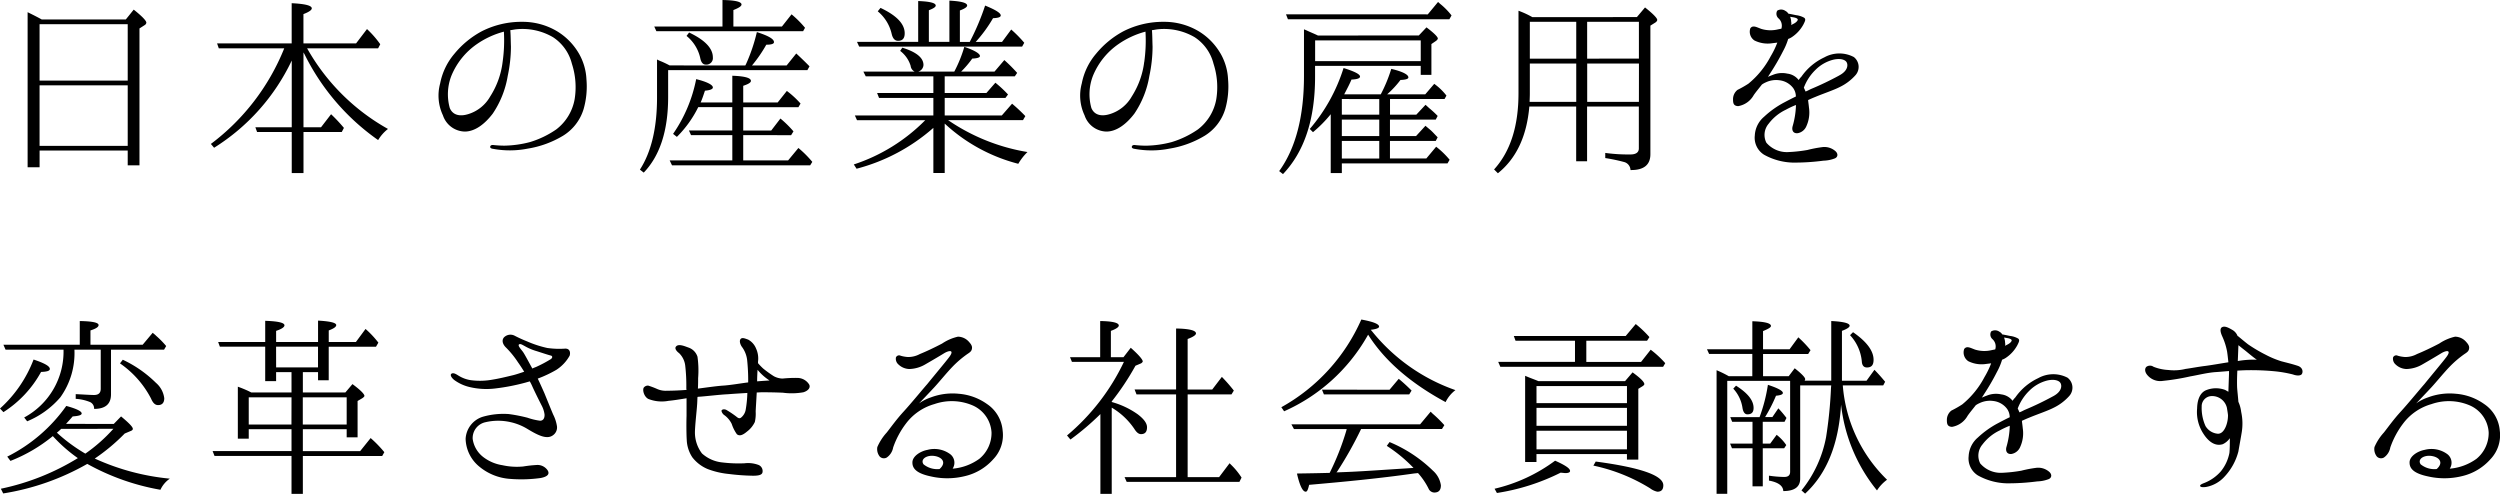 <svg xmlns="http://www.w3.org/2000/svg" viewBox="0 0 327.685 64.73"><path d="M5.186 19.119v-7.934H16.74v7.934ZM16.74 3.168v7.4H5.186v-7.4ZM5.47 2.551c-.813-.449-1.458-.757-1.85-.953v20.324h1.57v-2.187h11.55v1.935h1.542V3.728l.7-.449a.425.425 0 0 0 .2-.308c0-.252-.561-.841-1.654-1.71l-1.037 1.29Zm34.45 4.57a29.861 29.861 0 0 0 9.644 11.239 5.254 5.254 0 0 1 1.29-1.458 27.6 27.6 0 0 1-10.6-10.569h9.307l.28-.533a12.592 12.592 0 0 0-1.738-1.99l-1.43 1.878h-6.9V1.85q1.093-.421 1.093-.757c0-.364-.869-.589-2.635-.673v5.27h-9.777l.224.645h8.578a29.314 29.314 0 0 1-9.616 12.532l.421.5A27.207 27.207 0 0 0 38.24 7.934v8.747h-4.768l.224.617h4.544v5.382h1.54v-5.382h5.018l.28-.533a20.5 20.5 0 0 0-1.682-1.794l-1.318 1.71h-2.3V6.869ZM65.879 8.13a10.8 10.8 0 0 1-1.626 4.513 4.981 4.981 0 0 1-2.831 2.3c-1.121.364-2.075.168-2.467-.785a6.681 6.681 0 0 1 .224-4.261 9.38 9.38 0 0 1 3.336-4.121 11.277 11.277 0 0 1 3.532-1.626 20.087 20.087 0 0 1-.168 3.98Zm9.98-1.149a8.208 8.208 0 0 0-2.944-2.944 8.835 8.835 0 0 0-4.457-1.177 11.477 11.477 0 0 0-5.3 1.233 11.9 11.9 0 0 0-3.588 2.944 8.449 8.449 0 0 0-1.878 3.9 6.046 6.046 0 0 0 .364 4.177 3.093 3.093 0 0 0 2.859 2.131c1.318 0 2.607-.953 3.672-2.355a12.417 12.417 0 0 0 1.962-4.934 18.557 18.557 0 0 0 .421-3.841c-.028-.7-.028-1.6-.084-2.159.252-.028.5-.084.729-.112a7.928 7.928 0 0 1 4.878 1.037 5.853 5.853 0 0 1 2.467 3.476 9.9 9.9 0 0 1 .364 4.626 6.378 6.378 0 0 1-2.408 3.977 12.336 12.336 0 0 1-3.42 1.654 13.914 13.914 0 0 1-3.364.477 13.641 13.641 0 0 1-1.486-.084c-.224-.028-.392.084-.392.224-.028.14.112.252.392.28a12.055 12.055 0 0 0 4.513-.028 12.968 12.968 0 0 0 4.626-1.682 6.209 6.209 0 0 0 2.719-3.532 10.775 10.775 0 0 0 .364-3.869 7.464 7.464 0 0 0-1.009-3.42ZM89.988 4.71a5.16 5.16 0 0 1 1.794 2.887c.112.561.336.869.729.869a.85.85 0 0 0 .925-.953c0-1.177-1.037-2.271-3.112-3.252Zm13.708 13.008.308-.5a13.958 13.958 0 0 0-1.71-1.682l-1.205 1.57h-3.672V14.05h7.233l.28-.477a11.911 11.911 0 0 0-1.794-1.654l-1.205 1.514h-4.514v-2.187c.673-.224 1.009-.421 1.009-.645q0-.589-2.439-.673v3.5H91.84c.2-.449.364-.953.561-1.542.673-.056 1.037-.2 1.037-.421 0-.336-.729-.729-2.187-1.093a19.05 19.05 0 0 1-3.028 7.177l.5.392a14.614 14.614 0 0 0 2.8-3.9h4.457v3.056h-5.683l.28.617h5.411v3.308h-8.214l.308.645h18.11l.28-.449a13.942 13.942 0 0 0-1.822-1.822l-1.346 1.626h-5.887v-3.308ZM85.755 3.476l.28.617h19.231l.252-.449a13.143 13.143 0 0 0-1.766-1.766l-1.262 1.6h-6.362V1.319c.7-.28 1.065-.5 1.065-.729 0-.364-.841-.561-2.495-.589v3.476Zm2.018 5.1a13.969 13.969 0 0 0-1.037-.5 5.029 5.029 0 0 1-.617-.28v5.018c0 3.953-.757 7.121-2.243 9.419l.5.392c2.1-2.187 3.2-5.467 3.2-9.9V9.193h18.25l.28-.5a49.257 49.257 0 0 0-1.738-1.682l-1.262 1.57h-4.541a17.724 17.724 0 0 0 1.875-2.721q1.009 0 1.009-.336c0-.421-.757-.841-2.243-1.318a22.7 22.7 0 0 1-1.4 4.149l-.112.224Zm27.277-7.093a5.378 5.378 0 0 1 1.822 2.944q.21.925.841.925c.589 0 .869-.336.869-.981 0-1.233-1.037-2.327-3.168-3.336Zm10.765 4.009V1.371c.617-.224.953-.449.953-.645 0-.364-.785-.561-2.327-.645v5.411h-2.691V1.343c.589-.224.9-.421.9-.617 0-.336-.757-.533-2.3-.589v5.354h-8.018l.28.617h21.362l.28-.5a16.094 16.094 0 0 0-1.71-1.738l-1.204 1.625h-3.45a18.227 18.227 0 0 0 2.271-3.112c.7-.028 1.009-.14 1.009-.364 0-.308-.673-.729-2.046-1.29a32.057 32.057 0 0 1-2.018 4.766Zm7.2 4.513.308-.449a18.986 18.986 0 0 0-1.682-1.682l-1.29 1.514h-4.373a12.9 12.9 0 0 0 1.458-1.71q1.009-.042 1.009-.336c0-.308-.673-.729-2.046-1.205a17.341 17.341 0 0 1-1.318 3.252h-4.738a.952.952 0 0 0 .7-.869c0-.953-.953-1.71-2.775-2.271l-.28.421a3.886 3.886 0 0 1 1.374 1.962.941.941 0 0 0 .533.757h-6.728l.308.617h8.865v2.187h-7.373l.252.645h7.121v2.3h-10.289l.28.617h8.943a23.411 23.411 0 0 1-9.363 5.8l.364.561a24.64 24.64 0 0 0 10.065-5.356v5.915h1.486v-6.476a22.36 22.36 0 0 0 9.644 5.27 7.24 7.24 0 0 1 1.205-1.542 25.841 25.841 0 0 1-10.4-4.177h9.812l.308-.533a22.3 22.3 0 0 0-1.738-1.626l-1.346 1.542h-7.485v-2.3h7.962l.336-.449a15.341 15.341 0 0 0-1.654-1.542l-1.177 1.346h-5.467v-2.187Zm16.96-1.878a10.8 10.8 0 0 1-1.626 4.513 4.981 4.981 0 0 1-2.831 2.3c-1.121.364-2.075.168-2.467-.785a6.681 6.681 0 0 1 .224-4.261 9.38 9.38 0 0 1 3.336-4.121 11.277 11.277 0 0 1 3.532-1.626 20.089 20.089 0 0 1-.162 3.983Zm9.98-1.149a8.208 8.208 0 0 0-2.944-2.944 8.835 8.835 0 0 0-4.451-1.174 11.477 11.477 0 0 0-5.3 1.233 11.9 11.9 0 0 0-3.588 2.944 8.449 8.449 0 0 0-1.878 3.9 6.046 6.046 0 0 0 .364 4.177 3.093 3.093 0 0 0 2.859 2.131c1.318 0 2.607-.953 3.672-2.355a12.417 12.417 0 0 0 1.962-4.934 18.556 18.556 0 0 0 .421-3.841c-.028-.7-.028-1.6-.084-2.159.252-.028.5-.084.729-.112a7.928 7.928 0 0 1 4.878 1.037 5.853 5.853 0 0 1 2.467 3.476 9.9 9.9 0 0 1 .364 4.626 6.378 6.378 0 0 1-2.411 3.981 12.336 12.336 0 0 1-3.42 1.654 13.914 13.914 0 0 1-3.364.477 13.641 13.641 0 0 1-1.486-.084c-.224-.028-.392.084-.392.224-.028.14.112.252.392.28a12.055 12.055 0 0 0 4.513-.028 12.968 12.968 0 0 0 4.626-1.682 6.209 6.209 0 0 0 2.719-3.532 10.774 10.774 0 0 0 .364-3.869 7.464 7.464 0 0 0-1.006-3.424Zm8.606-5.1.252.645h21.165l.28-.5a9.2 9.2 0 0 0-1.486-1.514l-.28-.252-1.346 1.626Zm17.661 3.42v2.719h-13.843V5.298Zm-13.482-.644c-.392-.2-.9-.392-1.486-.673l-.336-.14v6.111c0 5.326-1.093 9.5-3.252 12.475l.5.392c2.8-2.944 4.205-7.177 4.205-12.755v-1.43h13.849v1.177h1.4V5.774l.617-.421c.14-.112.224-.224.224-.308 0-.2-.477-.7-1.486-1.458l-1.009 1.065Zm8.046 13.821v2.3h-4.906v-2.3Zm0-2.8v2.159h-4.906v-2.159Zm0-2.691v2.046h-4.906v-2.05Zm-6.364 9.7h1.458v-1.266h13.849l.28-.477a11.346 11.346 0 0 0-1.766-1.71l-1.29 1.542h-4.766v-2.3h6l.252-.477c-.392-.392-.7-.757-1.009-1.009-.336-.28-.5-.421-.589-.5l-1.233 1.346h-3.42v-2.159h6l.252-.477a12.268 12.268 0 0 0-1.093-1.009c-.28-.252-.421-.392-.5-.449l-1.205 1.29h-3.448V12.98h7.146l.252-.449a7.662 7.662 0 0 0-1.6-1.542l-1.175 1.371h-4.99a12.832 12.832 0 0 0 1.738-1.878c.7-.028 1.037-.14 1.037-.336 0-.364-.729-.757-2.243-1.121a19.241 19.241 0 0 1-1.374 3.336h-4.794c.449-.841.757-1.458.953-1.934.757-.028 1.121-.168 1.121-.392 0-.308-.729-.673-2.159-1.121a22.657 22.657 0 0 1-4.429 7.99l.421.421a16.8 16.8 0 0 0 2.327-2.355Zm26.071-9.335c0-.252.028-.617.028-1.093V8.331h6.083v5.018Zm6.111-5.663h-6.083V2.86h6.083Zm1.43 0V2.86h6.784v4.822Zm6.784 5.663h-6.778V8.331h6.784Zm-13.961-11.1a11.841 11.841 0 0 0-1.822-.841v10.821c0 4.317-1.065 7.625-3.2 9.98l.5.5q3.616-2.9 4.121-8.747h6.139v7.177h1.43V13.96h6.784v5.5c0 .5-.364.785-1.093.785a22.266 22.266 0 0 1-3.308-.2v.673a22.814 22.814 0 0 1 2.523.533 1.129 1.129 0 0 1 .785 1.037c1.738.028 2.607-.673 2.607-2.074V3.36l.673-.421c.14-.112.224-.2.224-.336 0-.224-.533-.785-1.6-1.626l-1.065 1.262Zm40.2 7.653a40 40 0 0 1-3.667 1.758c-.252.112-.477.252-.729.336a6.346 6.346 0 0 0-.224-.5 6.32 6.32 0 0 1 1.514-2.327 5.057 5.057 0 0 1 2.355-1.346c.981-.224 1.57.028 1.738.336.196.335.196 1.12-.982 1.737Zm-6.28-7.008a1.952 1.952 0 0 0-.14-.7c.084.028.2.028.308.056.392.056.589.14.673.252.084.084-.056.364-.477.589-.112.056-.224.112-.364.2a.916.916 0 0 0 .006-.404Zm8.186 4.569a4.056 4.056 0 0 0-3.841.056 7.562 7.562 0 0 0-3 2.523 2.83 2.83 0 0 0-.364.449 2.187 2.187 0 0 0-1.486-.841 3.158 3.158 0 0 0-1.906.168c-.168.056-.421.168-.645.252a3.655 3.655 0 0 0 .28-.421 29.955 29.955 0 0 0 1.71-2.944 8.3 8.3 0 0 0 .673-1.6 2.123 2.123 0 0 0 .5-.252 4.644 4.644 0 0 0 1.486-1.626c.224-.449.364-.7.112-.9a2.818 2.818 0 0 0-1.037-.336c-.168-.028-.645-.14-1.037-.2a.976.976 0 0 0-.393-.364.966.966 0 0 0-1.065-.028.807.807 0 0 0 .168 1.009 1.284 1.284 0 0 1 .375 1.352l-.421.084a4.137 4.137 0 0 1-2.215-.056c-.617-.224-1.093-.533-1.43-.084a1.377 1.377 0 0 0 .533 1.6 3.913 3.913 0 0 0 2.327.364l.673-.084a11.29 11.29 0 0 1-.869 1.794 11.568 11.568 0 0 1-2.916 3.588 13.51 13.51 0 0 1-1.43.813 1.542 1.542 0 0 0-.589 1.233c0 .5.056.869.673.9a2.887 2.887 0 0 0 2.046-1.458c.336-.477.7-.9 1.065-1.374a2.922 2.922 0 0 1 .5-.28 3.153 3.153 0 0 1 1.794-.28 2.631 2.631 0 0 1 1.794 1.009 1.914 1.914 0 0 1 .364 1.121c-.533.252-1.065.533-1.542.785a12.207 12.207 0 0 0-2.635 1.878 3.421 3.421 0 0 0-1.205 2.439 2.62 2.62 0 0 0 1.205 2.523 8.189 8.189 0 0 0 3.757 1.037 29.092 29.092 0 0 0 4.037-.252 4.408 4.408 0 0 0 1.514-.308c.421-.2.421-.673-.028-1.009a2.193 2.193 0 0 0-1.71-.449 16.285 16.285 0 0 0-1.878.364 18.991 18.991 0 0 1-2.635.28 3.538 3.538 0 0 1-2.747-1.233 2.265 2.265 0 0 1 .308-2.5 6.088 6.088 0 0 1 2.243-1.822 11.554 11.554 0 0 1 1.323-.623v.168a10.948 10.948 0 0 1-.421 2.579c-.168.561.056 1.009.645.953a1.522 1.522 0 0 0 1.149-.925 4.331 4.331 0 0 0 .336-2.439c-.028-.336-.084-.673-.112-.981.308-.14.617-.28.9-.392 1.065-.449 2.439-.9 3.252-1.318a6.6 6.6 0 0 0 2.075-1.57 1.64 1.64 0 0 0-.255-2.375ZM.449 54.021a14.514 14.514 0 0 0 4.934-5.27c.785-.028 1.149-.14 1.149-.392 0-.364-.7-.757-2.131-1.233a16.554 16.554 0 0 1-4.4 6.42Zm15.278-6.392a12.7 12.7 0 0 1 4.065 4.6c.252.589.533.869.925.869.533 0 .813-.308.813-.9a3.161 3.161 0 0 0-1.09-2.018 15.593 15.593 0 0 0-4.345-3.028Zm-7.4-1.794a9.805 9.805 0 0 1-5.158 8.887l.392.5a11.537 11.537 0 0 0 4.345-3.14 9.928 9.928 0 0 0 1.85-6.252h3.448v5.13c0 .533-.28.813-.869.813-.477 0-1.262-.056-2.411-.112v.617a5.928 5.928 0 0 1 1.878.421.915.915 0 0 1 .533.869v.028c1.486 0 2.215-.645 2.215-1.906v-5.855h6.952l.28-.477a11.66 11.66 0 0 0-1.29-1.318c-.224-.224-.421-.364-.477-.421l-1.318 1.57h-6.84v-1.877c.7-.224 1.065-.449 1.065-.7 0-.336-.813-.5-2.467-.533v3.111H.449l.28.645Zm6.532 10.372a20.951 20.951 0 0 1-3.674 3.253 21.8 21.8 0 0 1-3.728-2.747 6.61 6.61 0 0 0 .561-.5Zm-6.2-.645c.056-.084.364-.392.869-.981.785-.056 1.177-.168 1.177-.392 0-.28-.673-.617-2.018-.981A20.9 20.9 0 0 1 .95 59.852l.421.561a20.564 20.564 0 0 0 5.553-3.253 19.7 19.7 0 0 0 3.28 2.887A31.543 31.543 0 0 1 .112 64.06l.308.617a32.423 32.423 0 0 0 11.02-3.872 30.531 30.531 0 0 0 9.588 3.392 3.558 3.558 0 0 1 1.233-1.458 30.627 30.627 0 0 1-9.84-2.635 25.261 25.261 0 0 0 3.925-3.28l.729-.308c.224-.084.336-.168.336-.308 0-.252-.533-.785-1.542-1.626l-.953.981Zm27.529-10.12h5.495v2.718h-5.491Zm3.5 10.2v-3.56h5.752v3.56Zm-1.486 0h-5.599v-3.56h5.607Zm-5.262-4.2-.336-.168a15.378 15.378 0 0 0-1.43-.589v6.812h1.43V56.26h5.606v2.859H27.866l.252.645H38.21v4.966h1.486v-4.962h10.4l.28-.5a15.718 15.718 0 0 0-1.794-1.85l-1.374 1.71h-7.512V56.26h5.744v1.065h1.43V52.56l.617-.364c.168-.112.28-.224.28-.308 0-.224-.5-.757-1.57-1.542l-.925 1.093h-5.576v-2.66h1.99v1.065h1.4v-4.4h6.2l.308-.533a12.326 12.326 0 0 0-1.682-1.794l-1.262 1.71h-3.56v-1.515c.673-.252.981-.477.981-.7 0-.308-.785-.5-2.383-.589v2.8h-5.496v-1.455c.757-.252 1.093-.5 1.093-.729 0-.336-.813-.533-2.523-.589v2.775h-6.168l.224.617h5.943v4.518h1.43v-1.181h2.019v2.663Zm41.125-5.747a11.031 11.031 0 0 1-2.327-.084 14.129 14.129 0 0 1-2.663-.869 17.22 17.22 0 0 1-1.6-.729 1.19 1.19 0 0 0-1.43.224c-.336.421-.112.953.308 1.346a11.864 11.864 0 0 1 1.542 1.906c.224.308.5.729.813 1.233-.5.168-.981.336-1.43.449-.925.224-1.85.449-2.719.589a9.092 9.092 0 0 1-2.747.084 4.2 4.2 0 0 1-1.682-.589c-.28-.168-.7-.477-.981-.252-.168.168.028.5.364.785a5.53 5.53 0 0 0 1.962.925 9.521 9.521 0 0 0 3.476.2 27.159 27.159 0 0 0 3.9-.757l.589-.168a5.881 5.881 0 0 1 .364.729c.477 1.033 1.036 2.127 1.236 2.519a3.4 3.4 0 0 1 .336 1.093c.028.533-.224.841-.617.813a8.32 8.32 0 0 1-1.626-.392 20.932 20.932 0 0 0-2.439-.477 9.769 9.769 0 0 0-3.448.364 3.2 3.2 0 0 0-2.215 2.887 4.857 4.857 0 0 0 1.738 3.588 7.049 7.049 0 0 0 4.037 1.654 18.367 18.367 0 0 0 4.065-.112c.869-.168 1.205-.5.925-.981a1.6 1.6 0 0 0-1.374-.729 16.714 16.714 0 0 0-1.85.2 8.669 8.669 0 0 1-2.719-.168 5.489 5.489 0 0 1-2.467-1.037 3.632 3.632 0 0 1-1.43-2.411 2.124 2.124 0 0 1 1.684-2.189 7.316 7.316 0 0 1 3.308 0 7.238 7.238 0 0 1 2.159.869c1.346.813 2.523 1.43 3.336.869a1.248 1.248 0 0 0 .561-1.205 5.1 5.1 0 0 0-.5-1.542c-.252-.589-.841-2.046-1.149-2.8-.2-.449-.533-1.205-.869-1.906a15.5 15.5 0 0 0 2.439-1.149 5.258 5.258 0 0 0 1.738-1.85c.131-.397.047-.958-.598-.93Zm-1.906 1.4a16.306 16.306 0 0 1-1.906 1.009c-.14.056-.308.112-.477.2-.421-.757-1.009-1.878-1.233-2.187-.252-.336-.673-.785-.533-.953.168-.168.449.028.813.224a7.059 7.059 0 0 0 1.542.645c.7.224 1.458.477 1.794.561.308.054.281.334 0 .503Zm27.081 2.889c0-.5.028-1.065.056-1.514a6.647 6.647 0 0 0 1.57 1.4s-.954.058-1.626.114Zm5.3-.449a16.945 16.945 0 0 0-1.962.084 2.524 2.524 0 0 1-1.149-.308 14.547 14.547 0 0 1-1.4-1.009 7.945 7.945 0 0 1-.673-.7v-.2a3.123 3.123 0 0 0-.252-1.71 2.311 2.311 0 0 0-1.037-1.177c-.392-.14-.813-.336-1.009-.056-.168.224-.056.7.252 1.093a3.6 3.6 0 0 1 .617 1.6 25.494 25.494 0 0 1 .14 2.972c-.925.112-2.355.364-3.308.421-.841.056-2.187.252-3.28.392.028-.533.028-1.037.028-1.374a12.919 12.919 0 0 0-.084-2.8 1.869 1.869 0 0 0-1.183-1.208c-.477-.168-1.4-.589-1.682-.056-.112.224.14.561.449.785a2.717 2.717 0 0 1 .813 1.682 22.979 22.979 0 0 1 .14 2.859 1.052 1.052 0 0 0 .028.28 35.697 35.697 0 0 1-2.607.112 2.724 2.724 0 0 1-1.29-.252 10.859 10.859 0 0 0-1.121-.421.672.672 0 0 0-.533.2c-.28.224-.084 1.205.533 1.542a4.774 4.774 0 0 0 2.663.252c.645-.056 1.514-.2 2.355-.336v2.327c-.028.7-.028 2.355.028 3.168a4.438 4.438 0 0 0 .729 2.243 4.94 4.94 0 0 0 2.018 1.542 10.639 10.639 0 0 0 2.775.645 28.067 28.067 0 0 0 2.972.224c.869.028 1.346-.084 1.43-.421a.866.866 0 0 0-.5-.981 3.866 3.866 0 0 0-1.85-.224 17.658 17.658 0 0 1-2.915-.112 4.666 4.666 0 0 1-2.663-1.177 4.542 4.542 0 0 1-.925-2.719c0-.9.252-3.028.28-3.616.028-.224.028-.617.056-1.065a.279.279 0 0 1 .112-.028c.953-.056 2.719-.28 3.9-.336.7-.056 1.626-.112 2.523-.168a15.113 15.113 0 0 1-.224 2.243 1.725 1.725 0 0 1-.589.981c-.2.168-.392.084-.617-.112a12.467 12.467 0 0 0-1.346-.9c-.336-.14-.589-.028-.617.14a.932.932 0 0 0 .42.589 3.108 3.108 0 0 1 .925 1.121 5.027 5.027 0 0 0 .673 1.346c.336.28.757.14 1.318-.336a3.393 3.393 0 0 0 1.037-1.262 4.852 4.852 0 0 0 .112-1.374c0-.168.084-1.458.14-2.495.224 0 .449-.028.673-.028a63.4 63.4 0 0 1 2.747.056 8.687 8.687 0 0 0 2.691-.056c.729-.224.981-.7.729-1.065a1.828 1.828 0 0 0-1.49-.816Zm26.882 6.925a4.658 4.658 0 0 0-2.046-3.5 7.368 7.368 0 0 0-3.7-1.346 8.083 8.083 0 0 0-3.672.477 5.947 5.947 0 0 0-1.542.785c1.318-1.374 1.99-2.1 1.99-2.1.673-.729 1.6-1.878 2.355-2.663a13.38 13.38 0 0 1 1.99-1.71c.392-.252.533-.392.589-.645s.028-.5-.336-.9a1.958 1.958 0 0 0-1.486-.729 6.12 6.12 0 0 0-2.075.9c-.953.5-2.075 1.037-2.916 1.374a3.186 3.186 0 0 1-1.57.392 4.169 4.169 0 0 1-.953-.168.448.448 0 0 0-.617.224.984.984 0 0 0 .308.9 2.145 2.145 0 0 0 1.458.617 4.347 4.347 0 0 0 2.1-.617c.785-.449 2.159-1.262 2.467-1.458.28-.168.757-.364.9-.224.14.112 0 .421-.308.813-.308.421-2.243 2.747-2.831 3.476-.617.7-2.131 2.551-3.084 3.588s-1.682 2.075-2.215 2.747a6.8 6.8 0 0 0-1.233 1.906 1.562 1.562 0 0 0 .308 1.233.758.758 0 0 0 .925.14 2.028 2.028 0 0 0 .841-1.318 11.265 11.265 0 0 1 1.682-3.14 7.055 7.055 0 0 1 3.728-2.551 6.94 6.94 0 0 1 4.99.168 4.117 4.117 0 0 1 2.495 3.56 4.376 4.376 0 0 1-1.6 3.448 6.938 6.938 0 0 1-3.5 1.29 1.413 1.413 0 0 0-.364-1.934 3.51 3.51 0 0 0-2.916-.533c-.925.168-2.018.841-1.99 1.682 0 .841.673 1.43 2.383 1.794a9.664 9.664 0 0 0 4.485-.028 7.137 7.137 0 0 0 3.728-2.215 4.55 4.55 0 0 0 1.232-3.735Zm-8.27 5.018a2.853 2.853 0 0 1-2.1-.617c-.392-.561.168-1.093 1.065-1.121 1.147 0 2.129.757 1.035 1.738Zm24.249 1.065.28.617h14.774l.28-.561a9.214 9.214 0 0 0-1.29-1.6l-.28-.28-1.374 1.822h-4.121V51.694h5.747l.308-.5a21.755 21.755 0 0 0-1.57-1.794l-1.262 1.654h-3.224v-6.621c.757-.28 1.093-.533 1.093-.729 0-.392-.869-.617-2.607-.645v7.99h-5.439l.252.645h5.186v10.849Zm-1.682-9.924a33.868 33.868 0 0 0 3.112-4.682l.729-.308c.14-.084.224-.2.224-.252 0-.252-.533-.869-1.57-1.794l-.953 1.233h-1.654v-3.448c.7-.252 1.037-.5 1.037-.7q0-.547-2.439-.589v4.738h-3.953l.252.617h6.812a28.59 28.59 0 0 1-7.457 9.644l.449.533a33.954 33.954 0 0 0 3.925-3.336V64.73h1.486v-11.3a9.224 9.224 0 0 1 2.972 2.8c.28.449.561.673.869.673.533 0 .785-.308.785-.9 0-.533-.421-1.093-1.233-1.71a10.944 10.944 0 0 0-3.392-1.6Zm27.557-1.542.252.617h11.185l.308-.5a23.968 23.968 0 0 0-1.682-1.542l-1.205 1.43Zm1.009 10.905q-1.472.042-4.289.084c.364 1.6.757 2.383 1.149 2.383.2 0 .308-.308.449-.9 4.85-.421 9.419-.869 13.737-1.486l.533-.056a9.194 9.194 0 0 1 1.374 2.018.849.849 0 0 0 .757.533c.589 0 .869-.308.869-.953a3.164 3.164 0 0 0-1.037-1.906 18.092 18.092 0 0 0-5.691-3.757l-.364.5a19.244 19.244 0 0 1 3.5 2.887l-.785.056c-3.168.2-5.8.392-7.877.477l-1.43.056a2.424 2.424 0 0 0 .2-.28 49.355 49.355 0 0 0 3.028-5.411h10.6l.308-.5a15.848 15.848 0 0 0-1.542-1.514l-.252-.252-1.382 1.658h-16.872l.336.617h6.924c-.028.028-.028.056-.028.112a.1.1 0 0 0-.028.084 34.2 34.2 0 0 1-2.186 5.551Zm5.382-18.755q1.093-.126 1.093-.421c0-.336-.785-.645-2.327-.925a24.367 24.367 0 0 1-10.483 11.495l.364.533a23.529 23.529 0 0 0 10.849-9.756c.056-.084.084-.168.168-.28 2.159 3.42 5.579 6.364 10.148 8.831a4.418 4.418 0 0 1 1.29-1.57 24.315 24.315 0 0 1-10.929-7.71Zm16.54 21.39a28.11 28.11 0 0 0 8.354-2.663c.336.028.533.056.617.056.42 0 .617-.112.617-.28 0-.336-.645-.757-1.962-1.346a21.462 21.462 0 0 1-7.933 3.676Zm12.643-3.588a23.264 23.264 0 0 1 7.429 2.972 2.4 2.4 0 0 0 .953.449c.533 0 .785-.28.785-.841 0-1.29-2.972-2.327-8.859-3.112Zm7.038-16.369.308-.477a14.306 14.306 0 0 0-1.794-1.71l-1.318 1.57h-14.661l.224.617h7.793v2.775h-10.064l.28.645h21.334l.28-.477a13.124 13.124 0 0 0-1.906-1.766l-1.262 1.6h-7.177V44.66Zm-14.494 11.155V53.46h11.858v2.355Zm0 3.084V56.46h11.858v2.439Zm11.858-8.3v2.243h-11.858v-2.241Zm-11.605-.639c-.449-.2-.953-.364-1.542-.617l-.2-.084v11.3h1.486v-1.043h11.858v.729h1.491v-9.28l.589-.364c.112-.084.2-.168.2-.252 0-.28-.5-.785-1.542-1.542L213 49.96Zm40.845-6.027a5.833 5.833 0 0 1 1.542 3.42c.028.533.252.813.673.813.617 0 .869-.336.869-1.009 0-1.149-.869-2.355-2.691-3.616Zm-15.306 7.008a4.72 4.72 0 0 1 1.205 2.5c.084.561.308.869.645.869.561 0 .813-.28.813-.841 0-.981-.757-1.934-2.3-2.916Zm2.523 7.2h-2.944l.252.617h2.691v4.99h1.346V58.76h2.8l.28-.421a5.858 5.858 0 0 0-1.262-1.346l-.841 1.149h-.981v-2.859h2.859l.252-.5a14.147 14.147 0 0 0-1.065-1.262l-.785 1.149h-.953a20.5 20.5 0 0 0 1.43-2.8c.589-.056.9-.168.9-.364 0-.28-.673-.645-1.962-1.065a21.049 21.049 0 0 1-1.093 4.233h-3.841l.252.617h2.663Zm10.316-7.625-.028.308a56.766 56.766 0 0 1-.645 6.476 15.735 15.735 0 0 1-3.224 6.98l.477.421c2.831-2.607 4.4-6.476 4.71-11.662a21.557 21.557 0 0 0 4.71 11.242 5.206 5.206 0 0 1 1.318-1.4 19.3 19.3 0 0 1-5.8-12.363h5.297l.252-.477a23.662 23.662 0 0 0-1.4-1.57l-1.037 1.43h-3.224v-6.533q1.009-.378 1.009-.673c0-.336-.813-.533-2.411-.617V49.9h-3.5a.373.373 0 0 0 .084-.2c0-.224-.449-.7-1.374-1.43l-.785 1.037h-3.364v-2.911h5.915l.308-.5a14.718 14.718 0 0 0-1.6-1.682l-1.149 1.57h-3.476v-2.388c.673-.28 1.037-.477 1.037-.673 0-.364-.813-.561-2.439-.617v3.672h-5.946l.28.617h5.663v2.916h-3.084a14.007 14.007 0 0 0-1.6-.785v16.2h1.4v-14.8h8.241v11.916q0 .673-.757.673a14.262 14.262 0 0 1-2.018-.168v.645c1.205.224 1.85.673 1.878 1.374 1.486 0 2.215-.561 2.215-1.626V50.517Zm29.071 1.43a40 40 0 0 1-3.672 1.766c-.252.112-.477.252-.729.336a6.346 6.346 0 0 0-.224-.5 6.319 6.319 0 0 1 1.514-2.327 5.057 5.057 0 0 1 2.355-1.346c.981-.224 1.57.028 1.738.336.195.334.195 1.119-.982 1.736Zm-6.28-7.008a1.952 1.952 0 0 0-.14-.7c.084.028.2.028.308.056.392.056.589.14.673.252.084.084-.056.364-.477.589-.112.056-.224.112-.364.2a.916.916 0 0 0 0-.397Zm8.186 4.569a4.056 4.056 0 0 0-3.841.056 7.561 7.561 0 0 0-3 2.523 2.83 2.83 0 0 0-.364.449 2.186 2.186 0 0 0-1.486-.841 3.158 3.158 0 0 0-1.906.168c-.168.056-.421.168-.645.252a3.651 3.651 0 0 0 .28-.421 29.953 29.953 0 0 0 1.71-2.944 8.3 8.3 0 0 0 .673-1.6 2.124 2.124 0 0 0 .5-.252 4.644 4.644 0 0 0 1.486-1.626c.224-.449.364-.7.112-.9a2.818 2.818 0 0 0-1.037-.336c-.168-.028-.645-.14-1.037-.2a.976.976 0 0 0-.392-.364.966.966 0 0 0-1.065-.028.807.807 0 0 0 .168 1.009 1.284 1.284 0 0 1 .364 1.346l-.421.084a4.137 4.137 0 0 1-2.215-.056c-.617-.224-1.093-.533-1.43-.084a1.377 1.377 0 0 0 .533 1.6 3.913 3.913 0 0 0 2.327.364l.673-.084a11.291 11.291 0 0 1-.869 1.794 11.568 11.568 0 0 1-2.916 3.588 13.511 13.511 0 0 1-1.43.813 1.542 1.542 0 0 0-.589 1.233c0 .5.056.869.673.9a2.887 2.887 0 0 0 2.046-1.458c.336-.477.7-.9 1.065-1.374a2.921 2.921 0 0 1 .5-.28 3.153 3.153 0 0 1 1.794-.28 2.631 2.631 0 0 1 1.794 1.009 1.914 1.914 0 0 1 .364 1.121c-.533.252-1.065.533-1.542.785a12.207 12.207 0 0 0-2.635 1.878 3.421 3.421 0 0 0-1.205 2.439 2.621 2.621 0 0 0 1.205 2.523 8.189 8.189 0 0 0 3.757 1.037 29.091 29.091 0 0 0 4.037-.252 4.409 4.409 0 0 0 1.514-.308c.421-.2.421-.673-.028-1.009a2.193 2.193 0 0 0-1.71-.449 16.286 16.286 0 0 0-1.878.364 18.991 18.991 0 0 1-2.635.28 3.538 3.538 0 0 1-2.747-1.233 2.265 2.265 0 0 1 .308-2.5 6.088 6.088 0 0 1 2.243-1.822 11.553 11.553 0 0 1 1.318-.617v.168a10.948 10.948 0 0 1-.421 2.579c-.168.561.056 1.009.645.953a1.522 1.522 0 0 0 1.149-.925 4.331 4.331 0 0 0 .336-2.439c-.028-.336-.084-.673-.112-.981.308-.14.617-.28.9-.392 1.065-.449 2.439-.9 3.252-1.318a6.6 6.6 0 0 0 2.075-1.57 1.64 1.64 0 0 0-.245-2.371Zm30.136-1.57c-.757-.252-1.626-.449-2.131-.589a12.089 12.089 0 0 1-2.018-.841 19.683 19.683 0 0 1-2.327-1.374c-.364-.28-.9-.729-1.205-.981a.586.586 0 0 0-.168-.112 1.584 1.584 0 0 0-.617-.757c-.617-.364-1.065-.589-1.43-.392-.28.168-.224.617.028 1.177a8.521 8.521 0 0 1 .645 2.018c.056.364.112.869.168 1.4-.9.14-2.159.364-3.028.477-.925.112-1.934.308-2.579.392a6.363 6.363 0 0 1-2.271.14 6.064 6.064 0 0 1-1.934-.421.8.8 0 0 0-.925 0c-.252.224-.252.7.168 1.149a2.2 2.2 0 0 0 1.99.7 29.929 29.929 0 0 0 3.588-.589c1.009-.168 2.159-.477 3.308-.561.477-.028 1.093-.084 1.766-.14v.364c-.028.729-.056 1.542-.084 2.355-.14-.084-.28-.168-.449-.252a3.437 3.437 0 0 0-2.5.056c-.645.28-1.121 1.037-1.149 2.383a5.188 5.188 0 0 0 .841 3.336c.673 1.037 1.542 1.654 2.523 1.346a2.308 2.308 0 0 0 .925-.785c0 .7 0 1.43-.056 1.934a5.474 5.474 0 0 1-1.121 2.411 5.62 5.62 0 0 1-2.074 1.486c-.28.112-.673.252-.645.421s.336.2.785.14a4.312 4.312 0 0 0 2.411-1.346 7.6 7.6 0 0 0 1.822-3.308c.2-1.149.364-2.046.421-2.411a7.136 7.136 0 0 0-.056-2.775 4.4 4.4 0 0 0-.364-1.318c-.056-.729-.14-1.43-.168-1.878-.028-.7 0-1.6.028-2.215.5-.028 1.037-.056 1.542-.056a32.972 32.972 0 0 1 3.308.14 16.181 16.181 0 0 1 2.439.421c.364.14.925.224 1.149-.028.201-.275.173-.894-.554-1.116Zm-9.363 7.906c-.28.7-.645 1.009-1.065 1.009a2.072 2.072 0 0 1-1.626-1.009 5.716 5.716 0 0 1-.5-2.551 1.335 1.335 0 0 1 1.233-1.374 1.991 1.991 0 0 1 2.075 1.542c.056.364.112.673.14.953a3.954 3.954 0 0 1-.257 1.43Zm1.542-8.522c.028-.589.056-1.514.084-2.075.308.252.7.561.953.757.308.252 1.009.841 1.458 1.149a11.909 11.909 0 0 0-2.495.169Zm34.341 9.139a4.658 4.658 0 0 0-2.046-3.5 7.368 7.368 0 0 0-3.7-1.346 8.084 8.084 0 0 0-3.672.477 5.947 5.947 0 0 0-1.542.785c1.318-1.374 1.99-2.1 1.99-2.1.673-.729 1.6-1.878 2.355-2.663a13.38 13.38 0 0 1 1.99-1.71c.392-.252.533-.392.589-.645s.028-.5-.336-.9a1.958 1.958 0 0 0-1.486-.729 6.12 6.12 0 0 0-2.075.9c-.953.5-2.074 1.037-2.915 1.374a3.186 3.186 0 0 1-1.57.392 4.169 4.169 0 0 1-.953-.168.448.448 0 0 0-.617.224.984.984 0 0 0 .308.9 2.145 2.145 0 0 0 1.458.617 4.348 4.348 0 0 0 2.1-.617c.785-.449 2.159-1.262 2.467-1.458.28-.168.757-.364.9-.224.14.112 0 .421-.308.813-.308.421-2.243 2.747-2.831 3.476-.617.7-2.131 2.551-3.084 3.588s-1.682 2.075-2.215 2.747a6.8 6.8 0 0 0-1.233 1.906 1.562 1.562 0 0 0 .308 1.233.758.758 0 0 0 .925.14 2.029 2.029 0 0 0 .841-1.318 11.265 11.265 0 0 1 1.682-3.14 7.054 7.054 0 0 1 3.728-2.551 6.939 6.939 0 0 1 4.99.168 4.117 4.117 0 0 1 2.495 3.56 4.377 4.377 0 0 1-1.6 3.448 6.938 6.938 0 0 1-3.5 1.29 1.413 1.413 0 0 0-.364-1.934 3.51 3.51 0 0 0-2.915-.533c-.925.168-2.018.841-1.99 1.682 0 .841.673 1.43 2.383 1.794a9.664 9.664 0 0 0 4.485-.028 7.137 7.137 0 0 0 3.729-2.215 4.55 4.55 0 0 0 1.229-3.735Zm-8.27 5.018a2.853 2.853 0 0 1-2.1-.617c-.392-.561.168-1.093 1.065-1.121 1.148 0 2.129.757 1.035 1.738Z"/></svg>